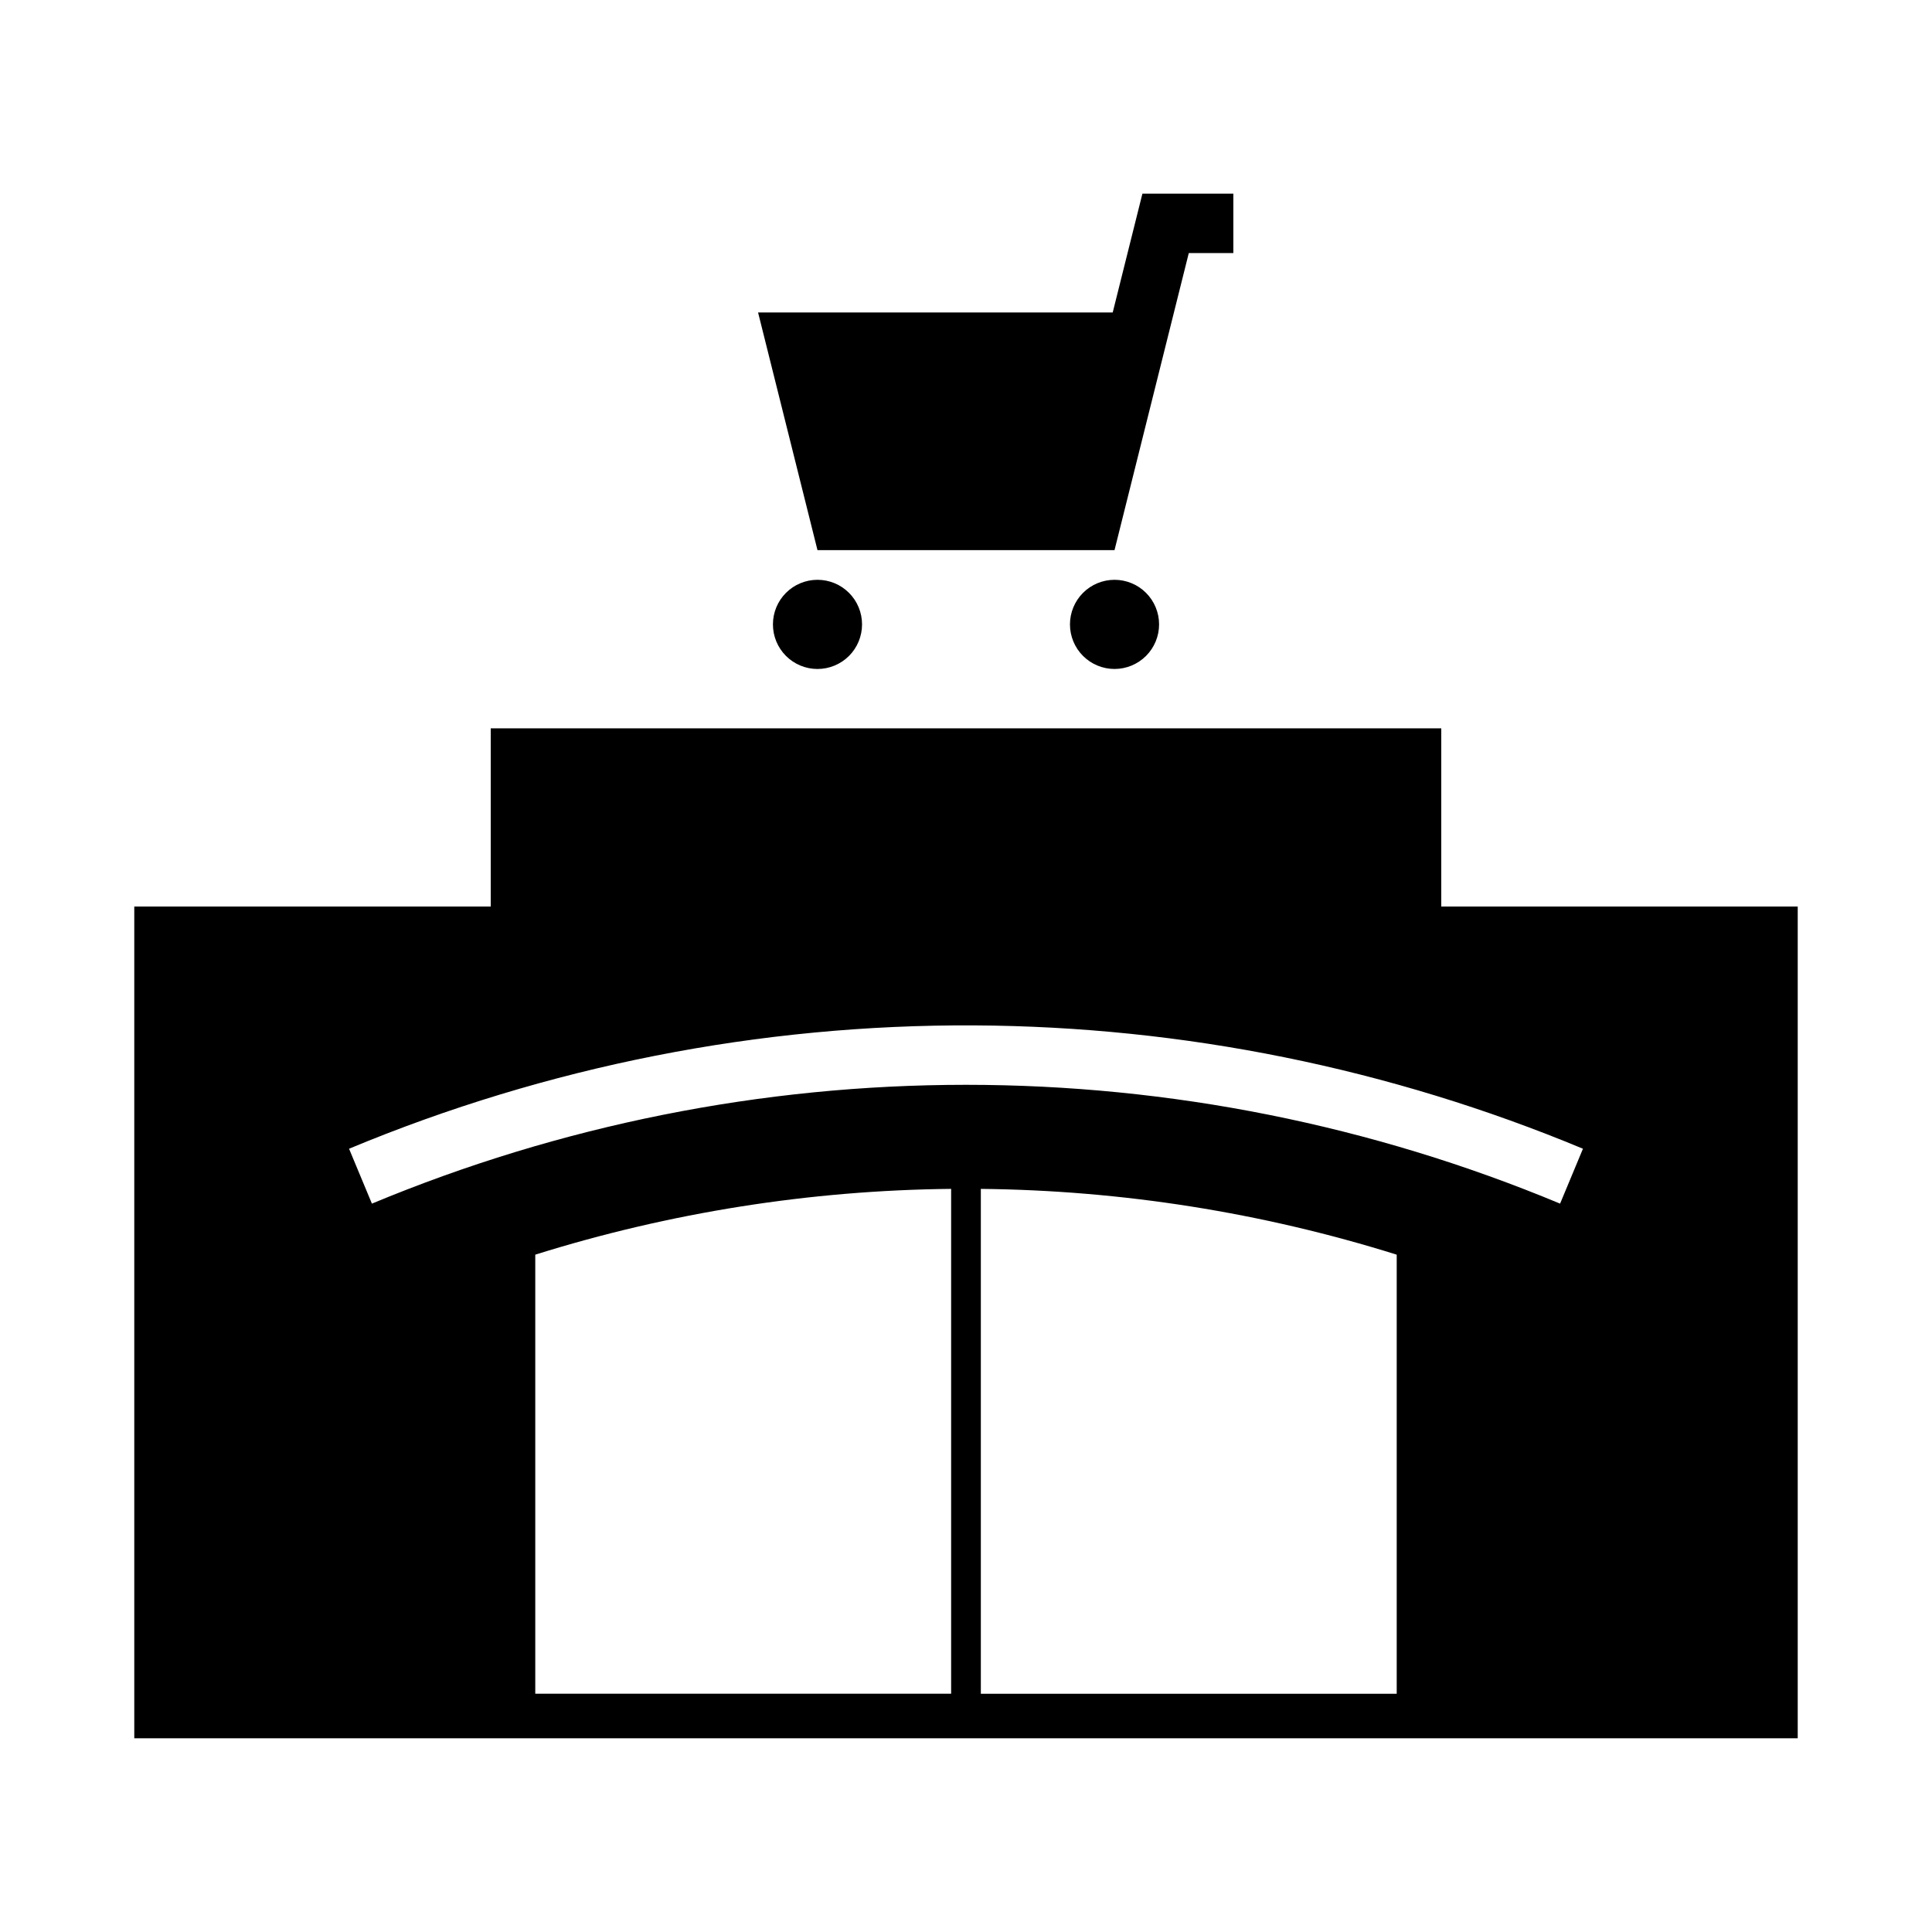 <?xml version="1.0" encoding="UTF-8"?>
<!-- Uploaded to: ICON Repo, www.iconrepo.com, Generator: ICON Repo Mixer Tools -->
<svg fill="#000000" width="800px" height="800px" version="1.1" viewBox="144 144 512 512" xmlns="http://www.w3.org/2000/svg">
 <g>
  <path d="m274.05 337.02v47.23h-94.465v220.42h440.83v-220.42h-94.465v-47.23zm128.16 78.719c55.379 0.285 110.17 11.391 161.29 32.688l-6.059 14.547c-49.887-20.789-103.39-31.488-157.44-31.488-54.047 0-107.55 10.699-157.44 31.488l-6.059-14.547c52.496-21.871 108.84-32.984 165.71-32.688zm-6.148 43.328v133.79h-110.21v-116.36c35.684-11.176 72.816-17.051 110.21-17.434zm7.871 0c37.395 0.383 74.523 6.258 110.21 17.434v116.36h-110.21z"/>
  <path d="m372.45 309.47c0.004-3.133-1.238-6.141-3.453-8.355-2.215-2.219-5.223-3.461-8.355-3.461-3.133 0-6.137 1.242-8.352 3.461-2.215 2.215-3.457 5.223-3.453 8.355-0.004 3.133 1.238 6.137 3.453 8.355 2.215 2.215 5.219 3.461 8.352 3.461 3.133 0 6.141-1.246 8.355-3.461 2.215-2.219 3.457-5.223 3.453-8.355z"/>
  <path d="m451.17 309.47c0-3.133-1.242-6.137-3.457-8.355-2.215-2.215-5.219-3.461-8.352-3.461s-6.137 1.246-8.352 3.461c-2.215 2.219-3.457 5.223-3.457 8.355 0 3.133 1.242 6.137 3.457 8.352 2.215 2.215 5.219 3.461 8.352 3.461s6.137-1.246 8.352-3.461c2.215-2.215 3.457-5.219 3.457-8.352z"/>
  <path d="m360.64 289.79h78.719l19.68-78.719h11.809v-15.746h-24.098l-7.871 31.488h-93.98z"/>
 </g>
</svg>